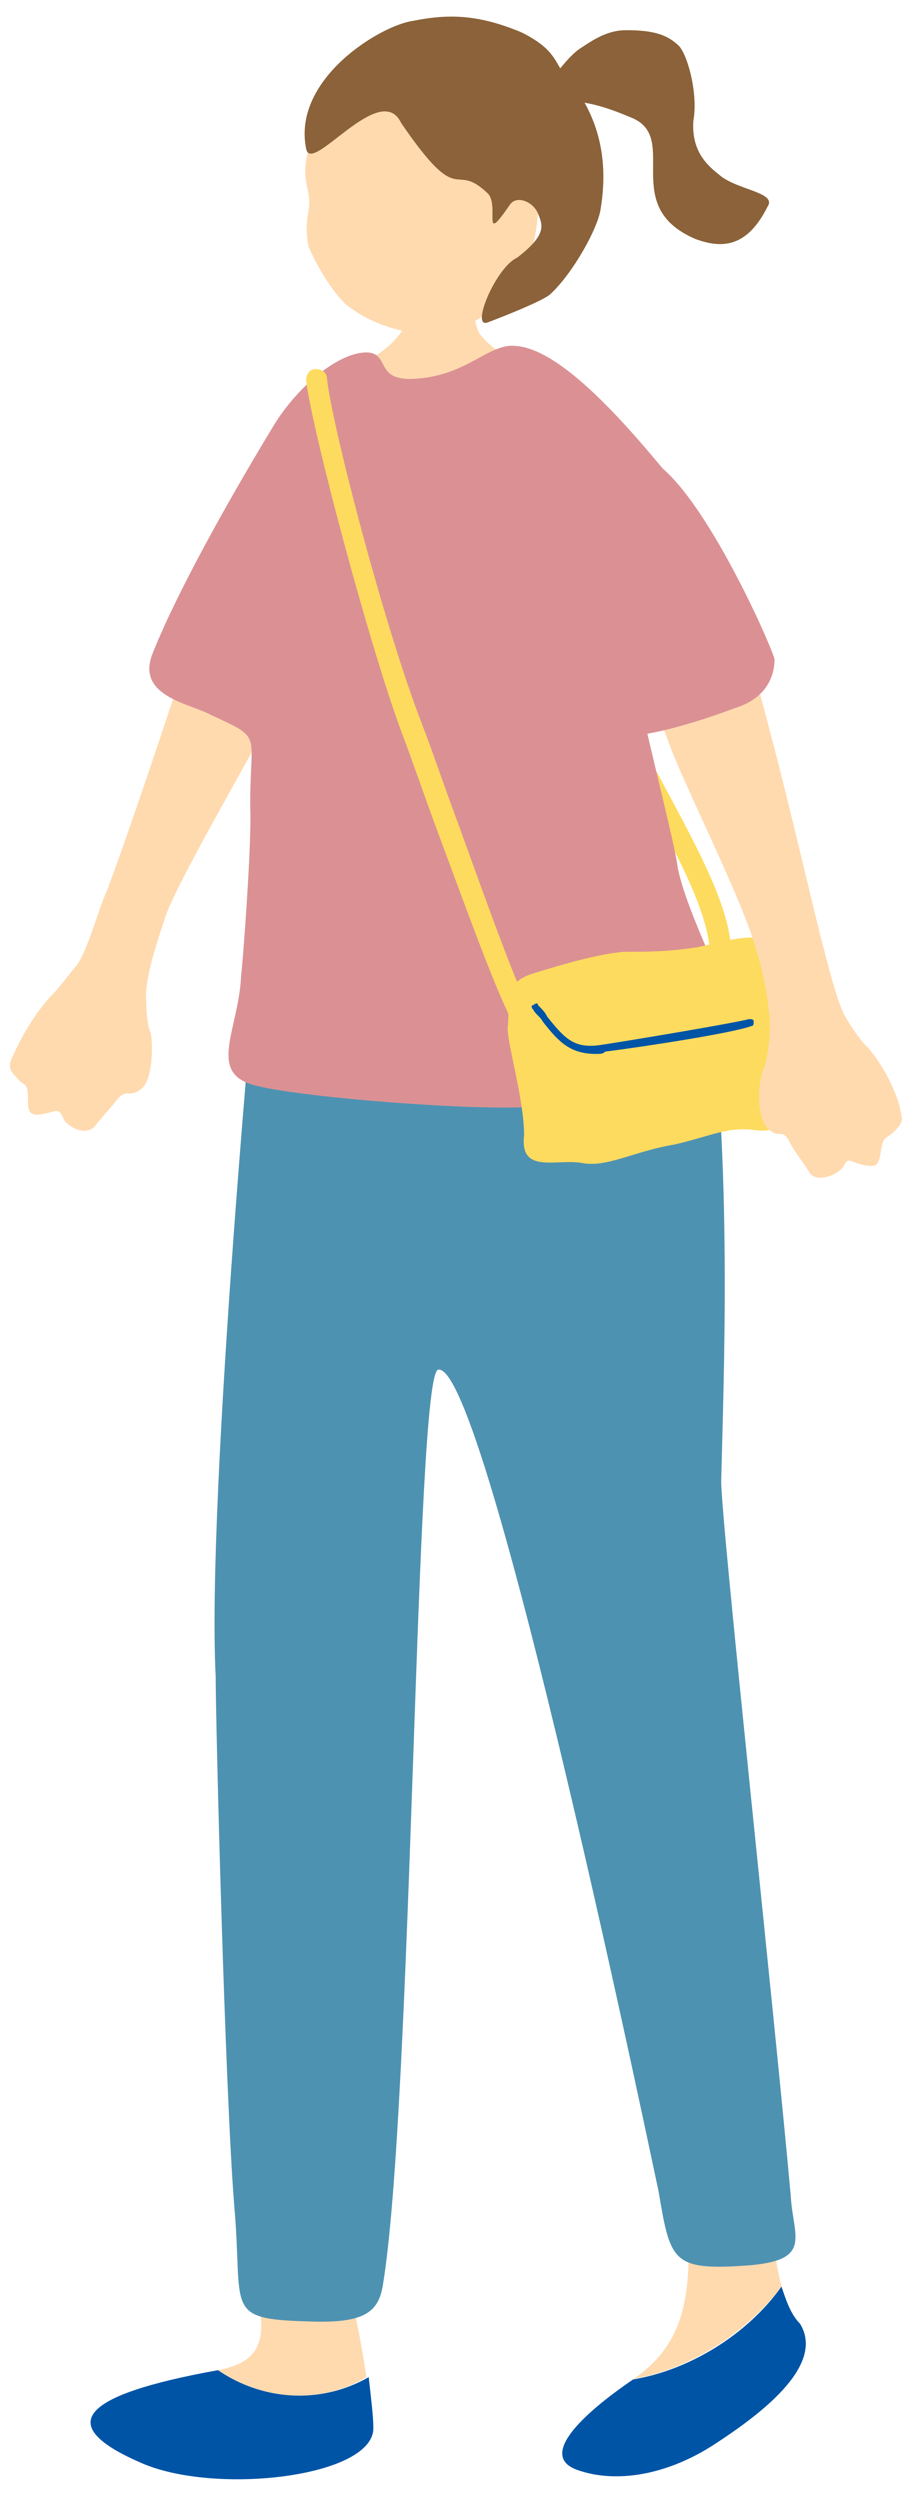 <?xml version="1.0" encoding="utf-8"?>
<!-- Generator: Adobe Illustrator 28.3.0, SVG Export Plug-In . SVG Version: 6.00 Build 0)  -->
<svg version="1.1" id="レイヤー_1" xmlns="http://www.w3.org/2000/svg" xmlns:xlink="http://www.w3.org/1999/xlink" x="0px"
	 y="0px" viewBox="0 0 39.5 107.7" style="enable-background:new 0 0 39.5 107.7;" xml:space="preserve">
<style type="text/css">
	.st0{fill:#FFDAAF;}
	.st1{fill:#8B6239;}
	.st2{fill:#FDDB5E;}
	.st3{fill:#0054A6;}
	.st4{fill:#4E92B2;}
	.st5{fill:#DB9194;}
</style>
<g>
	<g>
		<path class="st0" d="M19.1,1.5c-3.4,0-5.2,3.3-5.5,4c-0.9,2.4-0.1,2.4-0.3,3.6c-0.1,0.5-0.1,1,0,1.5c0.2,0.5,0.8,1.7,1.6,2.5
			c1,0.8,2.2,1.2,3.5,1.3c1.2,0.1,2.8-0.7,3.9-2.3C24.6,8.7,22.2,1.5,19.1,1.5z"/>
		<path class="st1" d="M21,8.3c0.6,0.5-0.3,2.4,1,0.5c0.3-0.4,1-0.1,1.2,0.4s0.4,0.9-0.9,1.9c-0.9,0.4-2,3-1.3,2.8
			c0.8-0.3,2.3-0.9,2.7-1.2c1-0.9,2.1-2.9,2.2-3.7c0.3-1.8,0.1-3.8-1.4-5.6c-0.6-0.6-0.4-1.2-2-2c-1.9-0.8-3.2-0.8-4.7-0.5
			c-1.4,0.2-5.2,2.5-4.6,5.5c0.2,1.2,3.2-3,4.1-1.1C19.9,9.1,19.5,6.9,21,8.3z"/>
		<path class="st1" d="M27.3,5.1c2,0.9-0.6,3.8,2.7,5.2c1.1,0.4,2.2,0.4,3.1-1.4c0.4-0.6-1.2-0.7-2-1.3c-0.5-0.4-1.3-1-1.2-2.4
			c0.2-1.1-0.2-2.7-0.6-3.2c-0.5-0.5-1.1-0.7-2.3-0.7c-0.8,0-1.4,0.4-2,0.8s-1.3,1.5-1.8,2C25,4.5,25.2,4.2,27.3,5.1z"/>
	</g>
	<path class="st0" d="M11.8,22.3c-1.6,0.6-2.8,3.6-4.2,7.4c-1,3-2.1,6.3-3,8.7c-0.3,0.6-0.8,2.5-1.3,3.2c-0.2,0.2-0.7,0.9-1,1.2
		c-0.8,0.8-1.5,2.1-1.7,2.6c-0.2,0.4-0.3,0.6,0.1,1c0.3,0.4,0.5,0.2,0.5,0.8s0,0.9,0.6,0.8c0.6-0.1,0.7-0.3,0.9,0.1
		c0.1,0.4,1,0.9,1.4,0.4s0.7-0.8,1-1.2c0.4-0.4,0.5,0,1-0.4s0.5-1.9,0.4-2.4c-0.2-0.4-0.2-1.4-0.2-1.8c0.1-1.1,0.6-2.5,0.9-3.4
		c0.6-1.5,2.9-5.5,3.6-6.8c1.1-2.1,2.3-5,2.7-5.6C13.9,26.4,13.4,21.8,11.8,22.3z"/>
	<path class="st2" d="M31,41.2c0.3,0,0.5-0.3,0.5-0.6c-0.2-1.9-1.6-4.4-3.1-7.2c-0.6-1-1.2-2.1-1.8-3.3c-0.1-0.2-0.4-0.3-0.6-0.2
		c-0.2,0.1-0.3,0.4-0.2,0.6c0.6,1.2,1.2,2.3,1.8,3.4c1.5,2.7,2.8,5.1,3,6.9C30.6,41,30.8,41.2,31,41.2C31,41.2,31.1,41.2,31,41.2z"
		/>
	<path class="st0" d="M20.7,14.4c1.6,2,3.8,0.6,3.9,4.3c-1.1,1.5-11.8,3.4-12.1,0.1c0-2.5,3.5-2.6,4.8-4.5c0.7-0.9,0.8-2.4,0.8-2.7
		c0.2,0,1.8-0.2,1.9-0.2C20.1,11.6,20.4,14,20.7,14.4z"/>
	<g>
		<g>
			<path class="st0" d="M15.8,102.4c-0.4-2.8-1.4-6.9-1.9-8c-0.6-1.4-2.6,0.4-2.6,0.4c-1.4,3.4,1.8,6.6-1.9,7.3
				C11.3,103.4,13.8,103.6,15.8,102.4z"/>
			<path class="st3" d="M6.1,106.1c3.2,1.4,10,0.6,10-1.5c0-0.5-0.1-1.3-0.2-2.2c-2.1,1.2-4.6,1-6.5-0.3l0,0
				C3.3,103.2,2.4,104.5,6.1,106.1z"/>
		</g>
		<g>
			<path class="st0" d="M27.2,102.5c0.1,0,0.1,0,0.1,0c2.3-1.6,2.6-3.7,2.3-7.7c-0.2-4,1.2-4.1,3.3-2.9c0.2,1.9,0.3,4.6,0.8,6.6
				C32.2,100.5,29.7,102.1,27.2,102.5z"/>
			<path class="st3" d="M34.5,100.1c1.1,1.8-1.7,3.9-3.7,5.2c-2,1.3-4.2,1.7-5.9,1.1s0.2-2.4,2.4-3.9c2.4-0.4,4.9-1.9,6.4-4
				C33.9,99.1,34.1,99.7,34.5,100.1z"/>
		</g>
		<path class="st4" d="M27.2,36.8c1.2,0.3,2.8,2.2,3.3,5.5c1.1,7.6,0.7,17.2,0.6,21.5c0,1.8,2.3,23,3,30.8c0.1,1.8,1,2.8-2,3
			c-3.1,0.2-3.2-0.2-3.7-3.2C28.3,94,21,58.7,18.9,59c-1,0.1-1.1,31.8-2.4,39.5c-0.2,1.1-0.8,1.6-3.2,1.5c-3.7-0.1-2.8-0.5-3.2-5
			c-0.4-5-0.8-20.8-0.8-22.8c-0.4-7.8,1.8-31.6,1.9-32.3C11.4,37.8,23.3,36.1,27.2,36.8z"/>
	</g>
	<path class="st5" d="M32.2,46c-2.9,1.6-7.7,1.6-9.7,1.7c-3,0.1-10.2-0.5-11.7-1c-1.8-0.6-0.5-2.4-0.4-4.7c0.1-0.9,0.4-5,0.4-6.8
		c-0.1-3.7,0.7-3.3-1.7-4.4c-0.9-0.5-3.3-0.8-2.5-2.7c1-2.5,3.1-6.3,5.1-9.6c1.1-1.9,3.1-3.5,4.3-3.3c0.8,0.2,0.2,1.3,2.1,1.1
		c2.1-0.2,3-1.5,4.1-1.4c2.3,0.1,5.8,4.6,7.3,6.4c0.7,0.9-0.8,1.4-1.1,2.7c-0.4,1.6-0.7,3.7-0.9,5.5c0,0.7,1.5,6.4,1.7,7.7
		C29.5,39.5,33,45.7,32.2,46z"/>
	<path class="st2" d="M22.9,44.4c0.2-0.1,0.2-0.4,0.1-0.6c-0.7-1.2-2-4.9-3.2-8.2c-0.6-1.6-1.1-3.1-1.6-4.4
		c-1.6-4.1-3.9-12.9-4.1-14.9c0-0.3-0.3-0.4-0.5-0.4c-0.3,0-0.4,0.3-0.4,0.5c0.3,2.3,2.7,11.3,4.1,15.1c0.5,1.3,1,2.8,1.6,4.4
		c1.3,3.5,2.6,7.1,3.3,8.3c0.1,0.1,0.2,0.2,0.4,0.2C22.7,44.4,22.8,44.4,22.9,44.4z"/>
	<g>
		<path class="st2" d="M22.6,48.9c-0.2,1.7,1.4,1,2.5,1.2s2.2-0.5,4-0.8c1.7-0.4,2.3-0.8,3.6-0.6c1.3,0.1,1.2-1,1.4-2.2
			s-0.7-5.2-1-5.8c-0.3-0.6-1.7-0.2-3,0.1C28.8,41,28,41,26.9,41c-1.1,0.1-2.5,0.5-3.8,0.9c-1.4,0.4-1.1,1.1-1.2,2.3
			C21.8,44.7,22.6,47.3,22.6,48.9z"/>
		<path class="st3" d="M26.1,45.3c1.6-0.2,5.5-0.8,6.3-1.1c0.1,0,0.1-0.1,0.1-0.2s-0.1-0.1-0.2-0.1c-0.8,0.2-5,0.9-6.3,1.1
			c-1.2,0.2-1.6-0.2-2.4-1.2c-0.1-0.2-0.2-0.3-0.4-0.5c0-0.1-0.1-0.1-0.2,0c-0.1,0-0.1,0.1,0,0.2c0.1,0.2,0.3,0.3,0.4,0.5
			c0.7,0.9,1.2,1.4,2.3,1.4C25.9,45.4,26,45.4,26.1,45.3z"/>
	</g>
	<path class="st0" d="M29.7,23.7c1.5,0.8,2.5,3.9,3.5,7.8c0.8,3,1.6,6.5,2.2,8.9c0.2,0.7,0.6,2.5,1,3.3c0.1,0.2,0.6,1,0.9,1.3
		c0.8,0.8,1.4,2.2,1.5,2.7c0.1,0.5,0.2,0.6-0.2,1c-0.4,0.4-0.5,0.2-0.6,0.8c-0.1,0.6-0.1,0.8-0.7,0.7c-0.6-0.1-0.7-0.4-0.9,0
		c-0.2,0.4-1.2,0.8-1.5,0.3s-0.6-0.8-0.9-1.4c-0.3-0.5-0.4,0-0.9-0.5s-0.4-2-0.2-2.5c0.2-0.4,0.3-1.4,0.3-1.8c0-1-0.3-2.5-0.6-3.4
		c-0.4-1.6-2.4-5.7-3-7.1c-1-2.1-1.9-5.2-2.2-5.8C27.1,27.4,28,22.8,29.7,23.7z"/>
	<path class="st5" d="M25.1,22.8c-0.6,2,0.8,8.9,1.9,8.9s3.1-0.6,4.7-1.2c1.6-0.5,1.7-1.7,1.7-2.1c-0.1-0.5-3-7.1-5.2-8.5
		C26.4,18.7,25.7,20.8,25.1,22.8z"/>
</g>
</svg>
